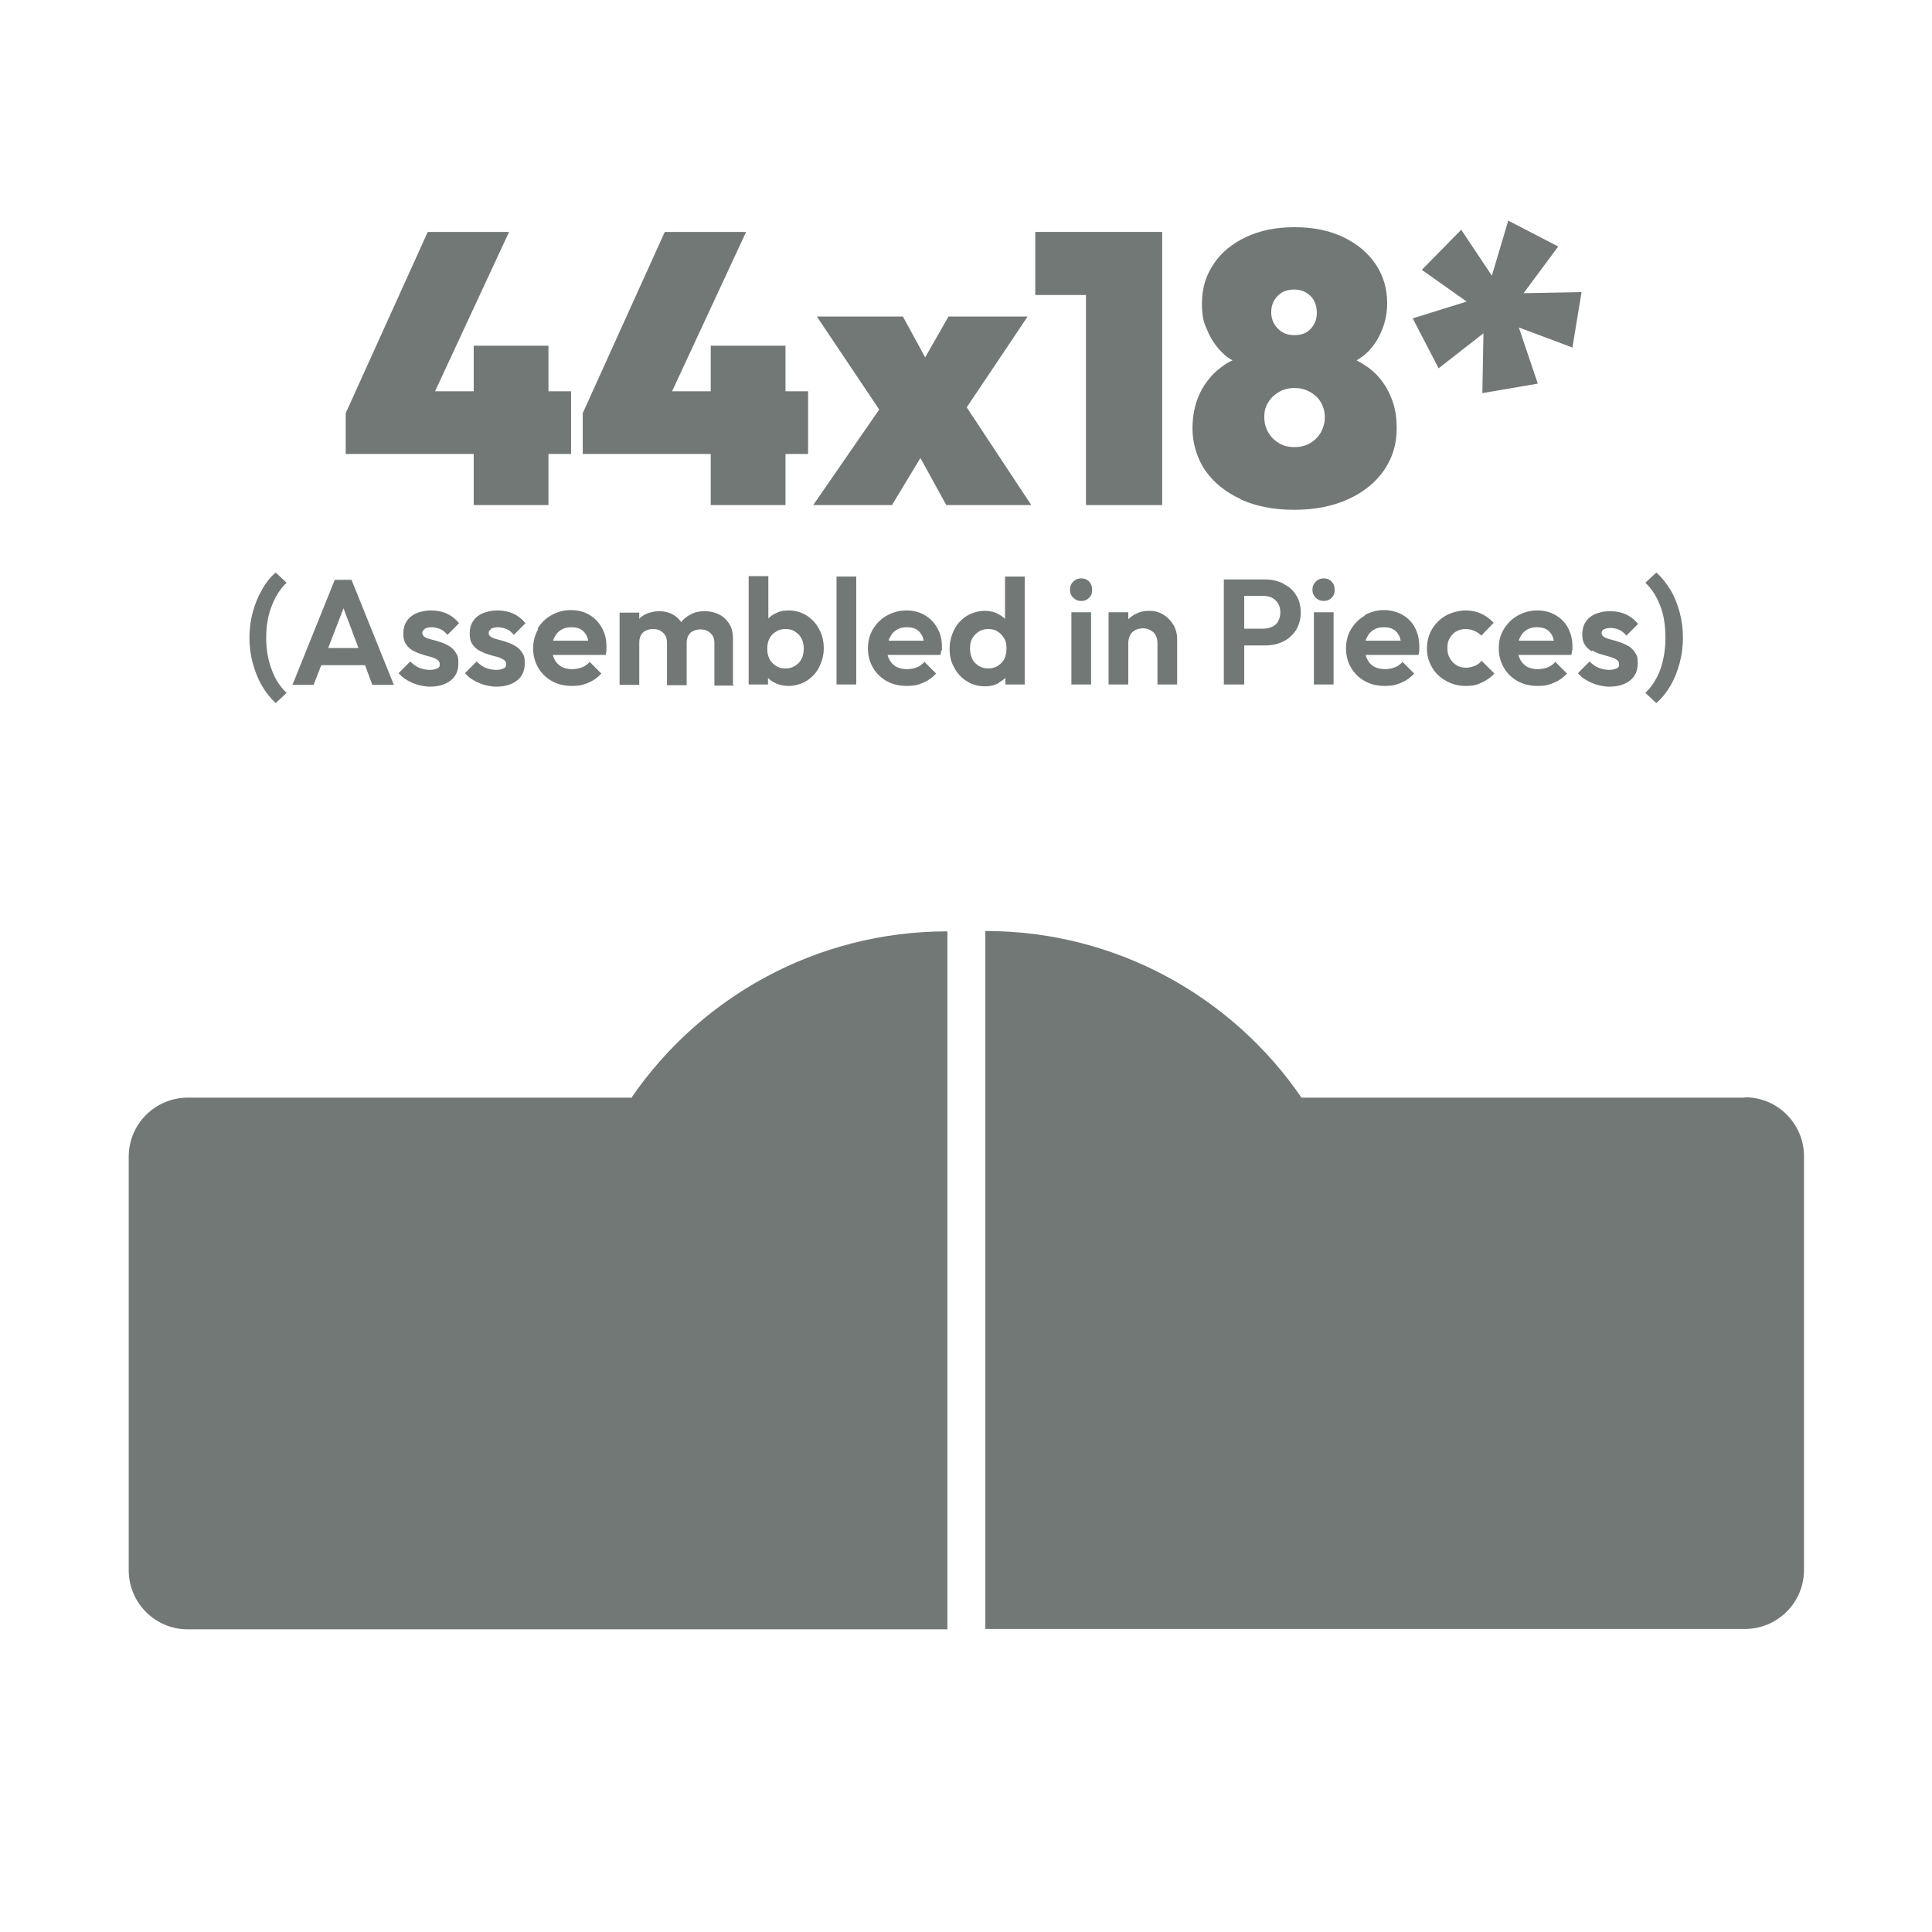 <?xml version="1.0" encoding="UTF-8"?> <svg xmlns="http://www.w3.org/2000/svg" id="Layer_1" version="1.1" viewBox="0 0 529.8 529.8"><!-- Generator: Adobe Illustrator 29.3.1, SVG Export Plug-In . SVG Version: 2.1.0 Build 151) --><defs><style> .st0 { fill: #fff; } .st1 { fill: #727876; } </style></defs><rect class="st0" width="529.8" height="529.8"></rect><g><polygon class="st1" points="129.9 138.5 150.4 138.5 150.4 124.5 156.6 124.5 156.6 107.3 150.4 107.3 150.4 94.8 129.9 94.8 129.9 107.3 119.3 107.3 139.6 63.6 117.3 63.6 94.8 113.3 94.8 124.5 129.9 124.5 129.9 138.5"></polygon><polygon class="st1" points="194.9 138.5 215.4 138.5 215.4 124.5 221.6 124.5 221.6 107.3 215.4 107.3 215.4 94.8 194.9 94.8 194.9 107.3 184.3 107.3 204.6 63.6 182.3 63.6 159.8 113.3 159.8 124.5 194.9 124.5 194.9 138.5"></polygon><polygon class="st1" points="244.6 138.5 252.4 125.6 259.5 138.5 282.8 138.5 265.1 111.7 281.8 86.8 260.1 86.8 253.7 98 247.6 86.8 224 86.8 241.1 112.3 223 138.5 244.6 138.5"></polygon><polygon class="st1" points="297.8 138.5 318.7 138.5 318.7 63.6 317.6 63.6 297.8 63.6 283.9 63.6 283.9 80.9 297.8 80.9 297.8 138.5"></polygon><path class="st1" d="M340.1,136.9c4.2,1.9,9.1,2.9,14.8,2.9s10.6-1,14.8-2.9c4.2-1.9,7.5-4.6,9.8-7.9,2.3-3.3,3.5-7.1,3.5-11.4s-.7-7-2.1-9.9c-1.4-2.9-3.3-5.2-5.8-7-1-.7-2-1.3-3.1-1.9.8-.4,1.5-1,2.2-1.5,2-1.7,3.5-3.8,4.6-6.4,1.1-2.5,1.6-5.1,1.6-7.8,0-4-1.1-7.6-3.2-10.7-2.1-3.1-5.1-5.6-8.9-7.4-3.8-1.8-8.2-2.7-13.3-2.7s-9.5.9-13.3,2.7c-3.8,1.8-6.8,4.2-8.9,7.4-2.1,3.1-3.2,6.7-3.2,10.7s.5,5.3,1.6,7.8c1.1,2.5,2.6,4.6,4.6,6.4.7.6,1.4,1.1,2.2,1.5-1.1.5-2.1,1.1-3.1,1.9-2.5,1.8-4.4,4.2-5.8,7-1.4,2.9-2.1,6.2-2.1,9.9s1.2,8.1,3.5,11.4c2.3,3.3,5.6,6,9.8,7.9ZM350.4,81.1c1.2-1.2,2.7-1.7,4.5-1.7s3.3.6,4.5,1.8c1.2,1.2,1.7,2.8,1.7,4.6s-.6,3.2-1.7,4.4-2.6,1.7-4.5,1.7-3.3-.6-4.5-1.8c-1.2-1.2-1.8-2.7-1.8-4.5s.6-3.3,1.8-4.5ZM347.8,110.3c.7-1.2,1.7-2.1,2.9-2.8,1.2-.7,2.6-1.1,4.3-1.1s3,.4,4.3,1.1c1.2.7,2.2,1.6,2.9,2.8.7,1.2,1.1,2.6,1.1,4.1s-.4,2.9-1.1,4.2c-.7,1.2-1.7,2.2-2.9,2.9-1.2.7-2.6,1.1-4.3,1.1s-3-.3-4.3-1.1c-1.2-.7-2.2-1.7-2.9-2.9-.7-1.2-1.1-2.6-1.1-4.2s.3-2.9,1.1-4.1Z"></path><polygon class="st1" points="394.5 101 406.8 91.4 406.5 107.8 421.7 105.2 416.5 89.8 431.2 95.3 433.7 80.1 417.8 80.4 427.3 67.6 413.6 60.5 409.1 75.6 400.7 63 389.9 74 402.2 82.7 387.4 87.3 394.5 101"></polygon><path class="st1" d="M71.8,188c1.1,1.9,2.4,3.5,3.8,4.8l3-2.8c-1.8-1.7-3.2-3.8-4.1-6.4-1-2.6-1.5-5.5-1.5-8.7s.5-6.2,1.5-8.7c1-2.6,2.3-4.7,4.1-6.4l-3-2.8c-1.5,1.3-2.8,2.9-3.8,4.8-1.1,1.9-1.9,3.9-2.5,6.1-.6,2.2-.9,4.6-.9,7s.3,4.7.9,6.9c.6,2.2,1.4,4.3,2.5,6.2Z"></path><path class="st1" d="M88.2,182.4h11.9l2,5.4h5.9l-11.6-28.8h-4.6l-11.6,28.8h5.8l2.1-5.4ZM94.2,166.8l4.1,10.9h-8.3l4.2-10.9Z"></path><path class="st1" d="M116.5,172.4c.4-.2,1-.4,1.8-.4s1.7.2,2.4.5c.8.3,1.4.9,2,1.6l3.2-3.2c-.9-1.1-2-2-3.3-2.6-1.3-.6-2.8-.9-4.4-.9s-2.9.3-4.1.8c-1.1.5-2,1.2-2.6,2.2-.6.9-.9,2-.9,3.3s.2,2.2.7,2.9c.5.8,1.1,1.3,1.9,1.8.8.4,1.6.8,2.4,1,.8.3,1.6.5,2.4.7.8.2,1.4.5,1.9.8.5.3.7.7.7,1.3s-.2.9-.7,1.1c-.5.2-1.1.4-2,.4s-2.1-.2-3-.6-1.7-1-2.4-1.7l-3.2,3.2c.7.8,1.4,1.4,2.3,1.9.9.5,1.9,1,3,1.3,1.1.3,2.2.5,3.3.5,2.4,0,4.3-.6,5.7-1.7,1.4-1.1,2.1-2.7,2.1-4.6s-.2-2.2-.7-3c-.5-.8-1.1-1.4-1.8-1.8-.8-.5-1.5-.8-2.4-1.1-.8-.3-1.6-.5-2.4-.7s-1.4-.4-1.9-.7c-.5-.3-.7-.7-.7-1.1s.2-.8.6-1Z"></path><path class="st1" d="M134.7,172.4c.4-.2,1-.4,1.8-.4s1.7.2,2.4.5c.8.3,1.4.9,2,1.6l3.2-3.2c-.9-1.1-2-2-3.3-2.6-1.3-.6-2.8-.9-4.4-.9s-2.9.3-4.1.8c-1.1.5-2,1.2-2.6,2.2-.6.9-.9,2-.9,3.3s.2,2.2.7,2.9c.5.8,1.1,1.3,1.9,1.8.8.4,1.6.8,2.4,1,.8.3,1.6.5,2.4.7.8.2,1.4.5,1.9.8.5.3.7.7.7,1.3s-.2.9-.7,1.1c-.5.2-1.1.4-2,.4s-2.1-.2-3-.6-1.7-1-2.4-1.7l-3.2,3.2c.7.8,1.4,1.4,2.3,1.9.9.5,1.9,1,3,1.3,1.1.3,2.2.5,3.3.5,2.4,0,4.3-.6,5.7-1.7,1.4-1.1,2.1-2.7,2.1-4.6s-.2-2.2-.7-3c-.5-.8-1.1-1.4-1.8-1.8-.8-.5-1.5-.8-2.4-1.1-.8-.3-1.6-.5-2.4-.7s-1.4-.4-1.9-.7c-.5-.3-.7-.7-.7-1.1s.2-.8.6-1Z"></path><path class="st1" d="M147.6,172.5c-.9,1.5-1.4,3.3-1.4,5.3s.5,3.8,1.4,5.3c.9,1.6,2.2,2.8,3.8,3.7,1.6.9,3.5,1.3,5.5,1.3s3.1-.3,4.5-.9c1.4-.6,2.5-1.4,3.5-2.5l-3.2-3.2c-.6.7-1.3,1.2-2.1,1.5-.8.3-1.7.5-2.7.5s-2.1-.2-3-.7c-.8-.5-1.5-1.2-1.9-2.1-.2-.4-.3-.7-.4-1.1h14.5c.1-.5.2-.9.2-1.3,0-.4,0-.7,0-1.1,0-1.9-.4-3.6-1.3-5.1-.8-1.5-2-2.7-3.4-3.5-1.5-.9-3.2-1.3-5.1-1.3s-3.7.5-5.3,1.4c-1.6.9-2.8,2.1-3.8,3.7ZM153.9,172.7c.8-.5,1.7-.7,2.8-.7s1.9.2,2.6.6,1.2,1,1.6,1.8c.2.4.3.8.4,1.3h-9.6c0-.3.2-.7.4-1,.4-.9,1-1.5,1.8-2Z"></path><path class="st1" d="M201,187.7v-12.5c0-1.6-.3-3-1-4.1-.7-1.1-1.6-2-2.8-2.6-1.2-.6-2.5-.9-4-.9s-2.8.3-4,1c-1,.5-1.8,1.2-2.4,2-.6-.9-1.4-1.6-2.3-2.1-1.1-.6-2.4-.9-3.7-.9s-2.7.3-3.9.9c-.6.3-1.2.7-1.6,1.2v-1.7h-5.4v19.8h5.4v-11.7c0-.8.2-1.4.5-2,.3-.5.8-1,1.4-1.2.6-.3,1.2-.4,1.9-.4,1.1,0,2,.3,2.7,1,.7.6,1.1,1.5,1.1,2.7v11.7h5.4v-11.7c0-.8.2-1.4.5-2,.3-.5.8-1,1.4-1.2.6-.3,1.2-.4,1.9-.4,1.1,0,2,.3,2.7,1,.7.6,1.1,1.5,1.1,2.7v11.7h5.4Z"></path><path class="st1" d="M205.3,158.1v29.6h5.3v-1.8c.5.5,1.1,1,1.8,1.3,1.1.6,2.4.9,3.9.9s3.5-.5,4.9-1.4c1.4-.9,2.6-2.1,3.4-3.7.8-1.6,1.3-3.3,1.3-5.2s-.4-3.7-1.3-5.3c-.8-1.6-2-2.8-3.4-3.7-1.4-.9-3.1-1.4-4.9-1.4s-2.7.3-3.8.9c-.7.3-1.3.8-1.8,1.3v-11.6h-5.4ZM212.8,173.2c.8-.5,1.6-.7,2.6-.7s1.9.2,2.6.7c.8.5,1.4,1.1,1.8,1.9.4.8.6,1.7.6,2.8s-.2,2-.6,2.8c-.4.8-1,1.4-1.8,1.9-.8.5-1.6.7-2.6.7s-1.9-.2-2.6-.7c-.8-.5-1.4-1.1-1.8-1.9-.4-.8-.6-1.7-.6-2.8s.2-2,.6-2.8c.4-.8,1-1.4,1.8-1.9Z"></path><rect class="st1" x="229.4" y="158.1" width="5.4" height="29.6"></rect><path class="st1" d="M258.3,178.4c0-.4,0-.7,0-1.1,0-1.9-.4-3.6-1.3-5.1-.8-1.5-2-2.7-3.4-3.5-1.5-.9-3.2-1.3-5.1-1.3s-3.7.5-5.3,1.4c-1.6.9-2.8,2.1-3.8,3.7-.9,1.5-1.4,3.3-1.4,5.3s.5,3.8,1.4,5.3c.9,1.6,2.2,2.8,3.8,3.7,1.6.9,3.5,1.3,5.5,1.3s3.1-.3,4.5-.9c1.4-.6,2.5-1.4,3.5-2.5l-3.2-3.2c-.6.7-1.3,1.2-2.1,1.5-.8.3-1.7.5-2.7.5s-2.1-.2-3-.7c-.8-.5-1.5-1.2-1.9-2.1-.2-.4-.3-.7-.4-1.1h14.5c.1-.5.2-.9.2-1.3ZM245.9,172.7c.8-.5,1.7-.7,2.8-.7s1.9.2,2.6.6,1.2,1,1.6,1.8c.2.4.3.8.4,1.3h-9.6c0-.3.2-.7.4-1,.4-.9,1-1.5,1.8-2Z"></path><path class="st1" d="M273.9,187.2c.7-.4,1.3-.8,1.8-1.3v1.8h5.3v-29.6h-5.4v11.6c-.5-.5-1.1-.9-1.8-1.3-1.1-.6-2.4-.9-3.8-.9s-3.5.5-4.9,1.4c-1.4.9-2.6,2.1-3.4,3.7-.8,1.6-1.3,3.3-1.3,5.3s.4,3.7,1.3,5.2c.8,1.6,2,2.8,3.4,3.7,1.4.9,3.1,1.4,4.9,1.4s2.7-.3,3.9-.9ZM266.6,180.6c-.4-.8-.6-1.7-.6-2.8s.2-2,.6-2.7,1-1.4,1.8-1.9c.8-.5,1.6-.7,2.6-.7s1.9.2,2.6.7c.8.5,1.3,1.1,1.8,1.9s.6,1.7.6,2.8-.2,2-.6,2.8c-.4.8-1,1.4-1.8,1.9s-1.6.7-2.6.7-1.8-.2-2.6-.7c-.8-.5-1.4-1.1-1.8-1.9Z"></path><rect class="st1" x="293.8" y="167.9" width="5.4" height="19.8"></rect><path class="st1" d="M298.7,159.5c-.6-.6-1.3-.9-2.2-.9s-1.6.3-2.2.9c-.6.6-.9,1.3-.9,2.2s.3,1.6.9,2.2c.6.6,1.3.9,2.2.9s1.6-.3,2.2-.9c.6-.6.8-1.3.8-2.2s-.3-1.6-.8-2.2Z"></path><path class="st1" d="M311.1,168.5c-.6.4-1.2.8-1.7,1.3v-1.9h-5.4v19.8h5.4v-11.4c0-.8.2-1.5.5-2.1.3-.6.8-1.1,1.4-1.4.6-.3,1.3-.5,2.1-.5,1.2,0,2.1.4,2.9,1.1.7.7,1.1,1.7,1.1,2.9v11.4h5.4v-12.5c0-1.3-.3-2.6-1-3.8-.7-1.2-1.6-2.1-2.7-2.8-1.1-.7-2.4-1.1-3.9-1.1s-2.8.3-4,1Z"></path><path class="st1" d="M351.9,160c-1.5-.7-3.1-1.1-4.9-1.1h-11.4v28.8h5.6v-10.7h5.8c1.8,0,3.5-.4,4.9-1.1,1.5-.7,2.6-1.8,3.5-3.1.8-1.4,1.3-3,1.3-4.8s-.4-3.5-1.3-4.8c-.8-1.4-2-2.4-3.5-3.1ZM350.5,170.4c-.4.7-1,1.2-1.7,1.5s-1.5.5-2.4.5h-5.2v-9h5.2c.9,0,1.7.2,2.4.5.7.4,1.3.9,1.7,1.6.4.7.6,1.5.6,2.4s-.2,1.8-.6,2.4Z"></path><path class="st1" d="M365.2,159.5c-.6-.6-1.3-.9-2.2-.9s-1.6.3-2.2.9c-.6.6-.9,1.3-.9,2.2s.3,1.6.9,2.2c.6.6,1.3.9,2.2.9s1.6-.3,2.2-.9c.6-.6.8-1.3.8-2.2s-.3-1.6-.8-2.2Z"></path><rect class="st1" x="360.3" y="167.9" width="5.4" height="19.8"></rect><path class="st1" d="M374.3,168.8c-1.6.9-2.8,2.1-3.8,3.7-.9,1.5-1.4,3.3-1.4,5.3s.5,3.8,1.4,5.3c.9,1.6,2.2,2.8,3.8,3.7,1.6.9,3.5,1.3,5.5,1.3s3.1-.3,4.5-.9,2.5-1.4,3.5-2.5l-3.2-3.2c-.6.7-1.3,1.2-2.1,1.5s-1.7.5-2.7.5-2.1-.2-3-.7-1.5-1.2-1.9-2.1c-.2-.4-.3-.7-.4-1.1h14.5c.1-.5.2-.9.2-1.3,0-.4,0-.7,0-1.1,0-1.9-.4-3.6-1.2-5.1-.8-1.5-2-2.7-3.4-3.5s-3.2-1.3-5.1-1.3-3.7.5-5.3,1.4ZM383.7,174.4c.2.4.3.8.4,1.3h-9.6c0-.3.2-.7.4-1,.4-.9,1-1.5,1.8-2s1.7-.7,2.8-.7,1.9.2,2.6.6c.7.4,1.2,1,1.6,1.8Z"></path><path class="st1" d="M399.3,173.2c.8-.5,1.7-.7,2.6-.7s1.7.2,2.4.5,1.3.7,1.9,1.3l3.4-3.5c-1-1.1-2.1-1.9-3.4-2.5-1.3-.6-2.7-.9-4.3-.9s-3.8.5-5.4,1.4c-1.6.9-2.9,2.2-3.8,3.7-.9,1.6-1.4,3.3-1.4,5.3s.5,3.7,1.4,5.2c.9,1.6,2.2,2.8,3.8,3.7,1.6.9,3.4,1.4,5.5,1.4s3-.3,4.3-.9c1.3-.6,2.5-1.4,3.5-2.5l-3.5-3.5c-.5.6-1.1,1.1-1.9,1.4s-1.5.5-2.4.5-1.9-.2-2.6-.7c-.8-.5-1.4-1.1-1.8-1.9-.5-.8-.7-1.7-.7-2.8s.2-2,.7-2.8c.5-.8,1.1-1.4,1.8-1.8Z"></path><path class="st1" d="M431.2,178.4c0-.4,0-.7,0-1.1,0-1.9-.4-3.6-1.2-5.1-.8-1.5-2-2.7-3.4-3.5-1.5-.9-3.2-1.3-5.1-1.3s-3.7.5-5.3,1.4c-1.6.9-2.8,2.1-3.8,3.7s-1.4,3.3-1.4,5.3.5,3.8,1.4,5.3c.9,1.6,2.2,2.8,3.8,3.7,1.6.9,3.5,1.3,5.5,1.3s3.1-.3,4.5-.9c1.4-.6,2.5-1.4,3.5-2.5l-3.2-3.2c-.6.7-1.3,1.2-2.1,1.5-.8.3-1.7.5-2.7.5s-2.1-.2-3-.7c-.8-.5-1.5-1.2-1.9-2.1-.2-.4-.3-.7-.4-1.1h14.5c.1-.5.2-.9.2-1.3ZM418.7,172.7c.8-.5,1.7-.7,2.8-.7s1.9.2,2.6.6c.7.4,1.2,1,1.6,1.8.2.4.3.8.4,1.3h-9.6c0-.3.2-.7.4-1,.4-.9,1-1.5,1.8-2Z"></path><path class="st1" d="M436.6,178.4c.8.4,1.6.8,2.4,1s1.6.5,2.4.7,1.4.5,1.9.8c.5.3.7.7.7,1.3s-.2.9-.7,1.1c-.5.2-1.1.4-2,.4s-2.1-.2-3-.6c-.9-.4-1.7-1-2.4-1.7l-3.2,3.2c.7.8,1.4,1.4,2.3,1.9s1.9,1,3,1.3c1.1.3,2.2.5,3.3.5,2.4,0,4.3-.6,5.7-1.7,1.4-1.1,2.1-2.7,2.1-4.6s-.2-2.2-.7-3c-.5-.8-1.1-1.4-1.8-1.8s-1.5-.8-2.4-1.1c-.8-.3-1.6-.5-2.4-.7s-1.4-.4-1.9-.7c-.5-.3-.7-.7-.7-1.1s.2-.8.6-1,1-.4,1.8-.4,1.7.2,2.4.5,1.4.9,2,1.6l3.2-3.2c-.9-1.1-2-2-3.3-2.6-1.3-.6-2.8-.9-4.4-.9s-2.9.3-4.1.8c-1.1.5-2,1.2-2.6,2.2-.6.9-.9,2-.9,3.3s.2,2.2.7,2.9c.5.8,1.1,1.3,1.9,1.8Z"></path><path class="st1" d="M451.2,190l3,2.8c1.5-1.3,2.8-2.9,3.9-4.8,1.1-1.9,1.9-3.9,2.5-6.2.6-2.2.9-4.5.9-6.9s-.3-4.8-.9-7c-.6-2.2-1.4-4.3-2.5-6.1s-2.4-3.5-3.9-4.8l-3,2.8c1.8,1.7,3.1,3.8,4.1,6.4,1,2.6,1.4,5.5,1.4,8.7s-.5,6.1-1.4,8.7c-1,2.6-2.3,4.7-4.1,6.4Z"></path><path class="st1" d="M478.4,301h-121.5c-18.9-27.6-50.7-45.7-86.7-45.7v191.4h208.3c8.9,0,16.2-7.2,16.2-16.2v-113.4c0-8.9-7.2-16.2-16.2-16.2Z"></path><path class="st1" d="M173,301H51.5c-8.9,0-16.2,7.2-16.2,16.2v113.4c0,8.9,7.2,16.2,16.2,16.2h208.3v-191.4s0,0,0,0c-36,0-67.8,18.1-86.7,45.7Z"></path></g></svg> 